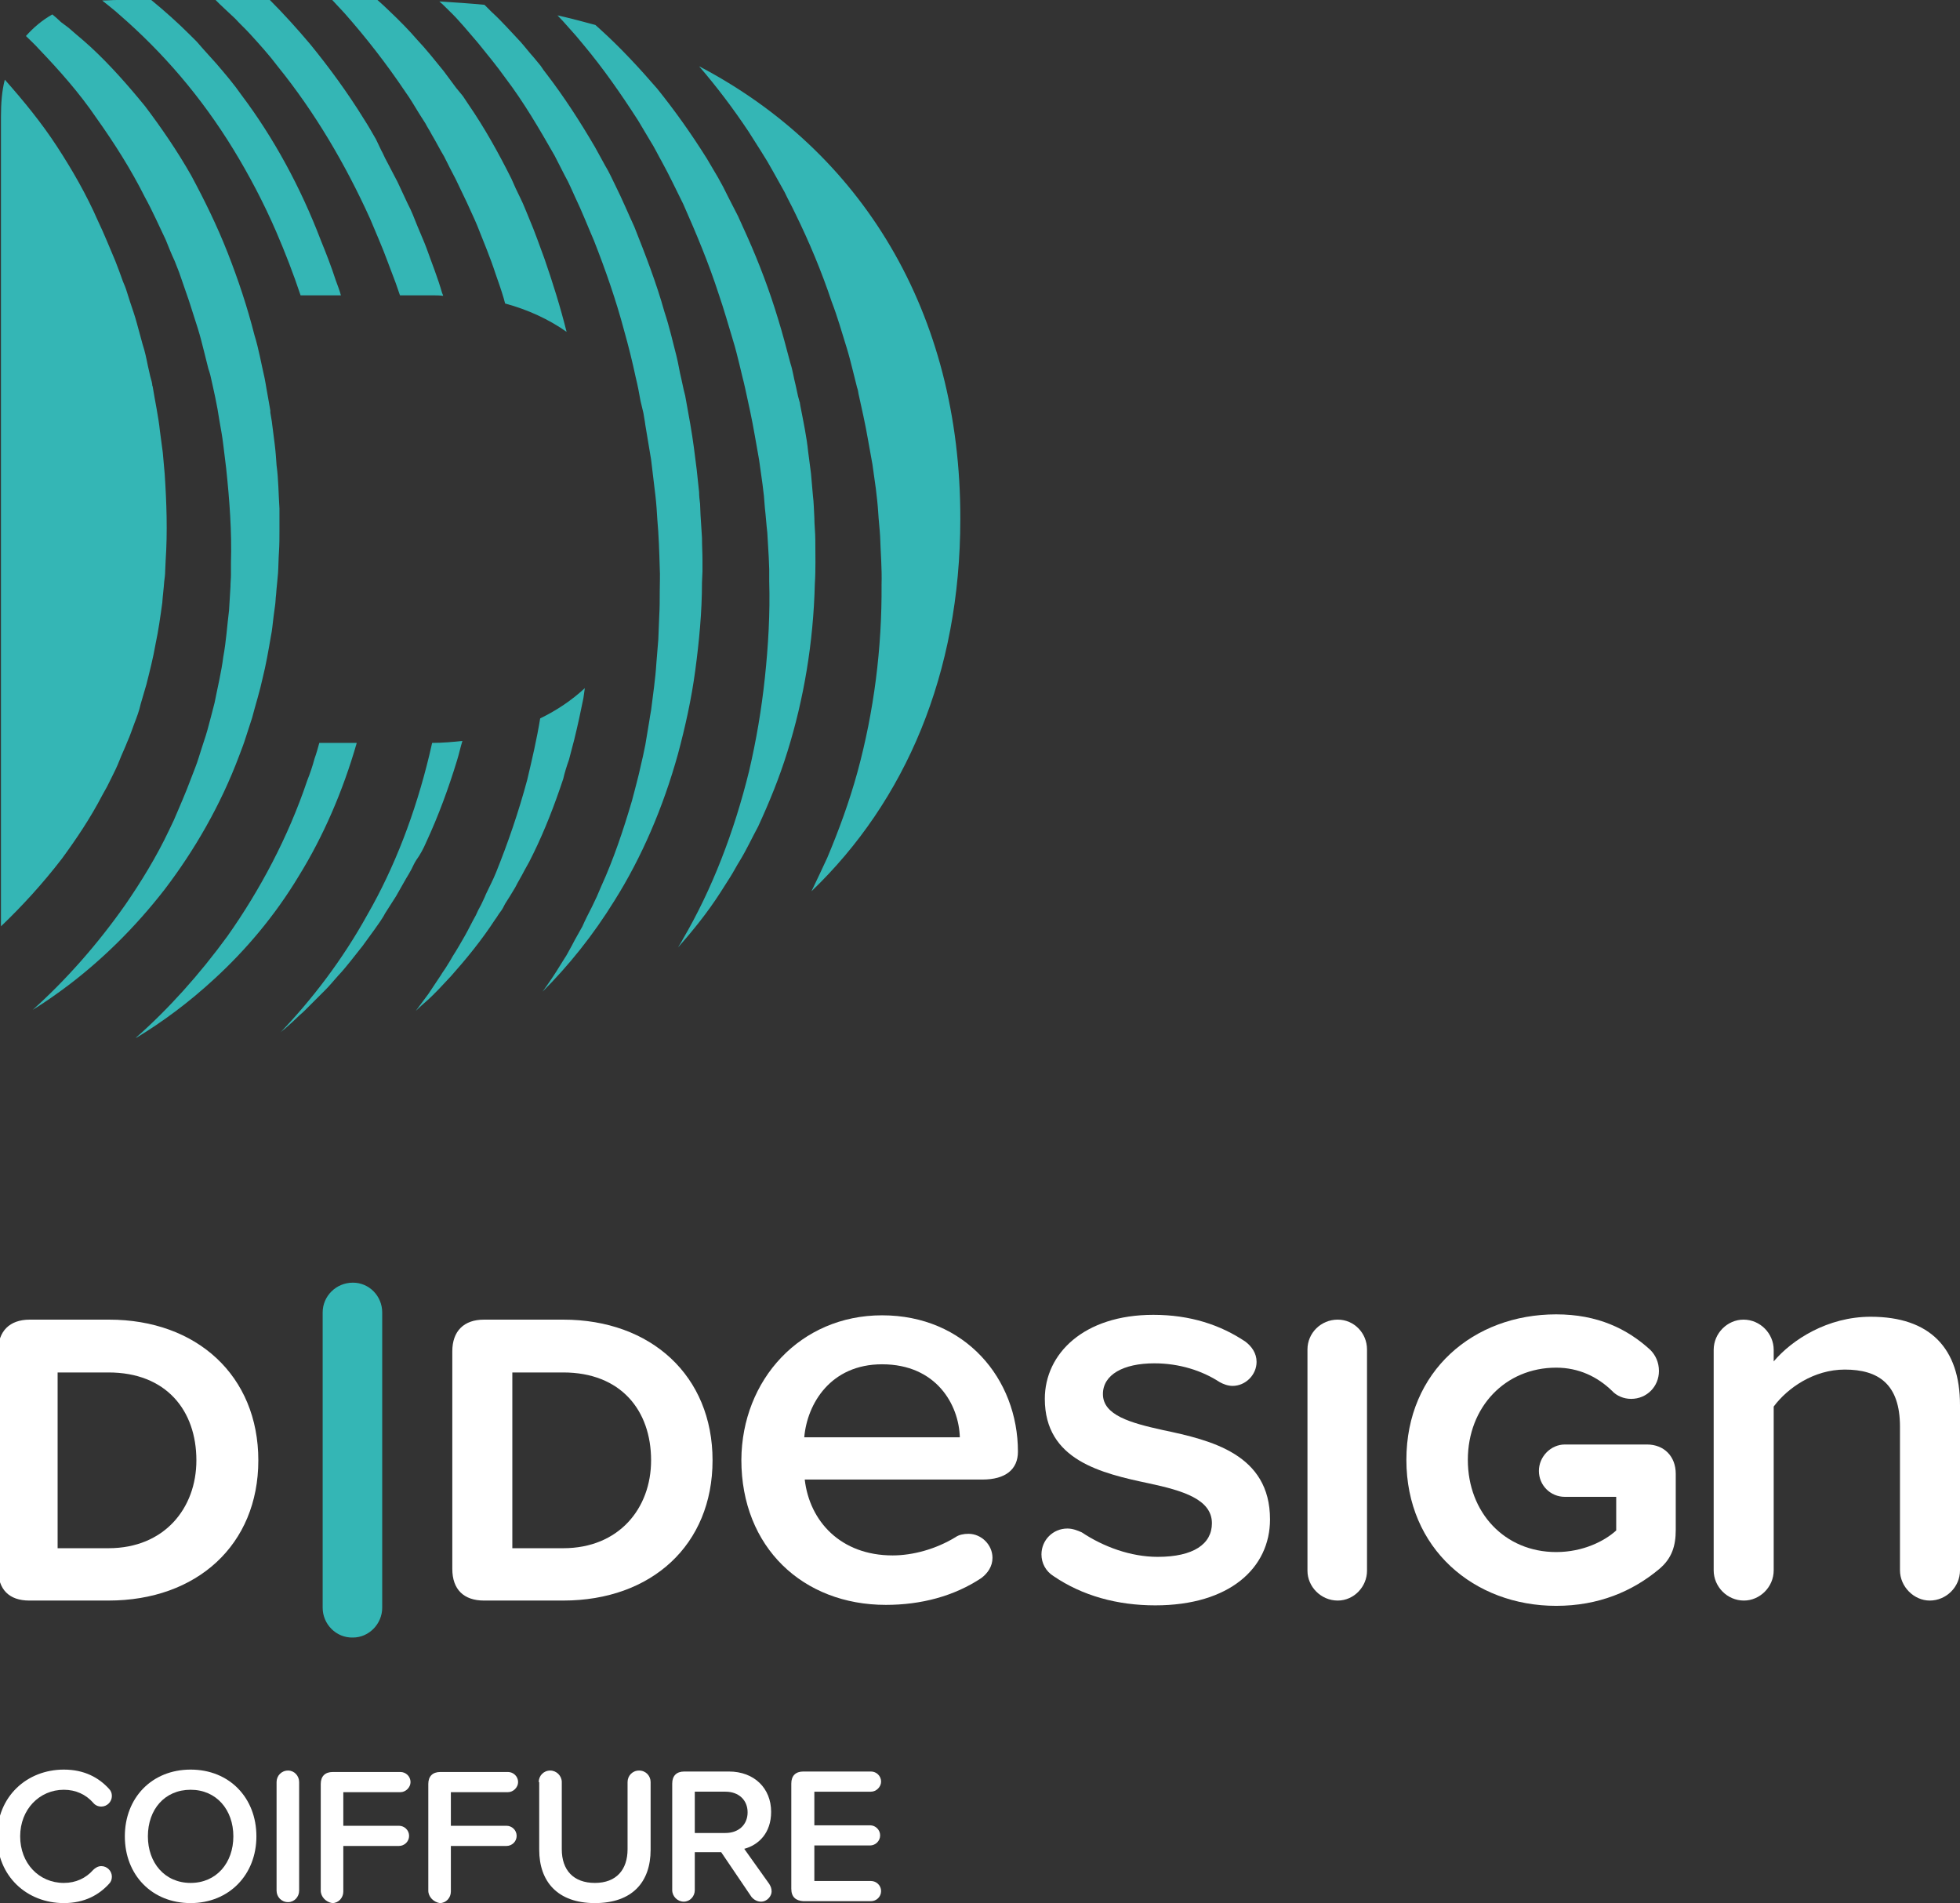 <?xml version="1.0" encoding="UTF-8"?> <!-- Generator: Adobe Illustrator 23.0.6, SVG Export Plug-In . SVG Version: 6.00 Build 0) --> <svg xmlns="http://www.w3.org/2000/svg" xmlns:xlink="http://www.w3.org/1999/xlink" id="Ebene_1" x="0px" y="0px" viewBox="0 0 408.2 396.3" style="enable-background:new 0 0 408.2 396.3;" xml:space="preserve"><rect x="0" y="0" width="408.2" height="396.3" fill="#333333" stroke="none"/> <style type="text/css"> .st0{fill:#FFFFFF;} .st1{fill:#34B6B5;} </style> <g> <path class="st0" d="M408.2,292.6V327c0,3.5-2.9,6.3-6.3,6.3c-3.3,0-6.2-2.9-6.2-6.3v-29.9c0-8.9-4.5-11.9-11.5-11.9 c-6.4,0-11.9,3.8-14.8,7.7V327c0,3.5-2.9,6.3-6.2,6.3c-3.5,0-6.3-2.9-6.3-6.3v-45.9c0-3.5,2.9-6.3,6.2-6.3c3.5,0,6.3,2.9,6.3,6.3 v2.4c3.8-4.5,11.2-9.3,20.2-9.3C402,274.2,408.2,280.8,408.2,292.6z"></path> </g> <g> <path class="st0" d="M183.7,273.9c17.3,0,28.3,13.2,28.3,28.4c0,3.7-2.6,5.8-7.4,5.8h-37c1,8.7,7.5,15.8,18.3,15.8 c4.2,0,9-1.3,13.1-3.8c0.7-0.5,1.7-0.7,2.7-0.7c2.7,0,5,2.3,5,5c0,1.8-1,3.2-2.3,4.2c-5.7,3.8-12.6,5.6-19.9,5.6 c-17.3,0-30.1-12-30.1-30.2C154.5,287.3,166.7,273.9,183.7,273.9z M167.5,299.3h32.4c-0.2-6.8-4.9-15.2-16.2-15.2 C173,284.1,168.1,292.3,167.5,299.3z"></path> </g> <g> <path class="st0" d="M216.9,323.7c0-3,2.4-5.4,5.4-5.4c1.1,0,2.1,0.4,3,0.8c4.5,3,10.2,5.1,15.8,5.1c7.5,0,11.3-2.7,11.3-7 c0-5-6.1-6.8-13.1-8.3c-9.9-2.1-21.7-4.8-21.7-17.6c0-9.4,8.1-17.5,22.6-17.5c7.7,0,14,2.1,19.2,5.6c1.3,1,2.3,2.4,2.3,4.2 c0,2.7-2.3,5-5,5c-1,0-2-0.4-2.7-0.8c-3.7-2.4-8.4-3.9-13.6-3.9c-6.5,0-10.7,2.4-10.7,6.4c0,4.4,5.7,6,12.5,7.5 c10,2.1,22.3,5,22.3,18.6c0,10.1-8.4,17.9-23.9,17.9c-7.9,0-15.2-2-21.2-6.1C217.8,327.2,216.9,325.5,216.9,323.7z"></path> </g> <g> <path class="st0" d="M349,306.9v11.7c0,3.3-0.8,5.9-3.4,8.1c-5.6,4.7-12.7,7.7-21.5,7.7c-17.1,0-31.2-11.9-31.2-30.4 c0-18.5,14-30.3,31.2-30.3c8.6,0,14.8,3,19.6,7.4c1.1,1.1,1.8,2.6,1.8,4.4c0,3.2-2.5,5.8-5.8,5.8c-1.5,0-3-0.6-4-1.7 c-3-2.9-6.9-4.8-11.6-4.8c-10.6,0-18.4,8.2-18.4,19.2s7.7,19.2,18.4,19.2c5.6,0,10.1-2.3,12.5-4.5v-7h-10.7c-3,0-5.4-2.4-5.4-5.4 c0-3,2.5-5.5,5.4-5.5H343C346.6,300.8,349,303.3,349,306.9z"></path> </g> <g> <path class="st0" d="M272.3,327.1V281c0-3.4,2.8-6.2,6.3-6.2c3.4,0,6.1,2.8,6.1,6.2v46.1c0,3.3-2.7,6.2-6.1,6.2 C275.1,333.3,272.3,330.4,272.3,327.1z"></path> </g> <g> <path class="st1" d="M67.2,334.8v-61.5c0-3.4,2.8-6.2,6.3-6.2c3.4,0,6.1,2.8,6.1,6.2v61.5c0,3.3-2.7,6.2-6.1,6.2 C70,341.1,67.2,338.2,67.2,334.8z"></path> </g> <g> <g> <path class="st0" d="M-0.4,326.7v-45.3c0-4.2,2.4-6.6,6.6-6.6h16.5c18.3,0,31.1,11.7,31.1,29.3S41,333.3,22.6,333.3H6.1 C1.9,333.3-0.4,331-0.4,326.7z M22.6,322.4c11.6,0,18.3-8.3,18.3-18.3c0-10.4-6.3-18.3-18.3-18.3H12v36.6H22.6z"></path> </g> </g> <g> <path class="st0" d="M94.2,326.7v-45.3c0-4.2,2.4-6.6,6.6-6.6h16.5c18.3,0,31.1,11.7,31.1,29.3s-12.7,29.2-31.1,29.2h-16.5 C96.6,333.3,94.2,331,94.2,326.7z M117.3,322.4c11.6,0,18.3-8.3,18.3-18.3c0-10.4-6.3-18.3-18.3-18.3h-10.6v36.6H117.3z"></path> </g> <g> <path class="st0" d="M-0.6,382.4c0-8.3,6.2-13.9,13.9-13.9c4.3,0,7.3,1.7,9.4,4c0.4,0.4,0.6,0.9,0.6,1.5c0,1.2-1,2.2-2.2,2.2 c-0.7,0-1.3-0.3-1.7-0.8c-1.5-1.7-3.6-2.7-6.1-2.7c-5.1,0-9.1,4.1-9.1,9.7s3.9,9.7,9.1,9.7c2.5,0,4.6-1,6.1-2.7 c0.4-0.4,1-0.8,1.7-0.8c1.2,0,2.2,1,2.2,2.2c0,0.6-0.2,1.1-0.6,1.5c-2.1,2.3-5.1,4-9.4,4C5.6,396.3-0.6,390.7-0.6,382.4z"></path> <path class="st0" d="M39.7,368.5c8.1,0,13.7,5.9,13.7,13.9s-5.7,13.9-13.7,13.9c-8.1,0-13.7-5.9-13.7-13.9S31.6,368.5,39.7,368.5z M39.7,372.7c-5.4,0-8.9,4.1-8.9,9.7c0,5.5,3.5,9.7,8.9,9.7c5.4,0,8.9-4.2,8.9-9.7C48.6,376.9,45.1,372.7,39.7,372.7z"></path> <path class="st0" d="M57.6,393.7v-22.6c0-1.3,1-2.4,2.4-2.4c1.3,0,2.3,1.1,2.3,2.4v22.6c0,1.3-1,2.4-2.3,2.4 C58.6,396.1,57.6,395,57.6,393.7z"></path> <path class="st0" d="M66.8,393.7v-22.2c0-1.6,0.9-2.5,2.5-2.5h14.1c1.1,0,2.1,0.9,2.1,2.1c0,1.1-1,2.1-2.1,2.1H71.5v7h11.6 c1.1,0,2.1,0.9,2.1,2.1c0,1.2-1,2.1-2.1,2.1H71.5v9.5c0,1.3-1,2.4-2.3,2.4C67.9,396.1,66.8,395,66.8,393.7z"></path> <path class="st0" d="M89.2,393.7v-22.2c0-1.6,0.9-2.5,2.5-2.5h14.1c1.1,0,2.1,0.9,2.1,2.1c0,1.1-1,2.1-2.1,2.1H93.9v7h11.6 c1.1,0,2.1,0.9,2.1,2.1c0,1.2-1,2.1-2.1,2.1H93.9v9.5c0,1.3-1,2.4-2.3,2.4C90.3,396.1,89.2,395,89.2,393.7z"></path> <path class="st0" d="M112.2,371.1c0-1.3,1-2.4,2.4-2.4c1.3,0,2.4,1.1,2.4,2.4v14c0,4.3,2.4,7,6.9,7c4.5,0,6.8-2.8,6.8-7v-14 c0-1.3,1-2.4,2.4-2.4s2.4,1.1,2.4,2.4v14.1c0,6.7-3.8,11.1-11.6,11.1c-7.8,0-11.6-4.5-11.6-11.1V371.1z"></path> <path class="st0" d="M160.7,393.9c0,0.9-0.9,2.1-2.2,2.1c-0.8,0-1.5-0.4-2-1l-6.3-9.3h-5.5v7.9c0,1.3-1,2.4-2.3,2.4 c-1.3,0-2.4-1.1-2.4-2.4v-22.2c0-1.6,0.9-2.5,2.5-2.5h9.3c5.3,0,8.8,3.5,8.8,8.4c0,4.4-2.6,6.9-5.6,7.7l5.2,7.3 C160.5,392.8,160.7,393.2,160.7,393.9z M144.7,381.7h6.4c2.7,0,4.6-1.7,4.6-4.3s-1.9-4.3-4.6-4.3h-6.4V381.7z"></path> <path class="st0" d="M164.8,393.3v-21.9c0-1.6,0.9-2.5,2.5-2.5h14.1c1.1,0,2.1,0.9,2.1,2.1c0,1.1-1,2.1-2.1,2.1h-11.8v7h11.6 c1.1,0,2.1,0.9,2.1,2.1c0,1.2-1,2.1-2.1,2.1h-11.6v7.4h11.8c1.1,0,2.1,0.9,2.1,2.1c0,1.2-1,2.1-2.1,2.1h-14.1 C165.7,395.8,164.8,395,164.8,393.3z"></path> </g> <g> <path class="st1" d="M88.8,175.3c2.5-5.4,4.6-11.1,6.4-17c0.4-1.3,0.7-2.7,1.1-4c-2,0.2-4.1,0.4-6.3,0.4c-0.2,0.9-0.4,1.8-0.6,2.6 c-2.9,12-7.2,23.3-12.9,33.2c-5.2,9.4-11.5,17.6-18.1,24.5c0.4-0.4,0.9-0.7,1.3-1.1c0.9-0.8,1.8-1.6,2.7-2.5 c0.5-0.4,0.9-0.8,1.4-1.3c0.4-0.4,0.9-0.9,1.3-1.3c0.9-0.9,1.8-1.8,2.7-2.7c0.9-0.9,1.7-1.9,2.6-2.9c1.8-1.9,3.4-4.1,5.1-6.2 c0.8-1.1,1.6-2.2,2.4-3.3c0.4-0.6,0.8-1.1,1.2-1.7c0.4-0.6,0.8-1.2,1.1-1.8c0.8-1.2,1.5-2.4,2.3-3.6c0.7-1.2,1.4-2.5,2.1-3.7 c0.4-0.6,0.7-1.2,1.1-1.9c0.3-0.6,0.6-1.3,1-1.9C87.5,178,88.2,176.7,88.8,175.3z"></path> <path class="st1" d="M24.8,3c4.5,3.9,8.8,8.2,12.8,12.9c4,4.7,7.7,9.8,11,15.2c3.3,5.4,6.3,11.1,8.9,17.1c1.9,4.4,3.6,8.8,5.1,13.3 v0h8.4c-0.3-1.1-0.7-2.1-1.1-3.2c-0.9-2.8-2-5.6-3.1-8.3C62.6,39,57,28.7,50.3,19.8c-1.6-2.3-3.4-4.4-5.2-6.5c-0.9-1-1.8-2-2.7-3 L41,8.7l-1.4-1.4C37,4.7,34.3,2.3,31.5,0h-7.1c-1.1,0-2.1,0.1-3.1,0.1c0,0,0,0,0.1,0.1C22.5,1.1,23.7,2,24.8,3z"></path> <path class="st1" d="M93.5,2.2c2.2,2.1,4.1,4.5,6.1,6.8c1,1.2,1.9,2.4,2.9,3.6l1.4,1.8l1.4,1.9c3.8,5,7,10.5,10.2,16.1 c0.7,1.4,1.5,2.9,2.2,4.3c0.8,1.4,1.4,2.9,2.1,4.4c1.4,2.9,2.6,6,3.9,9c2.4,6.1,4.6,12.4,6.3,18.8c0.9,3.2,1.7,6.4,2.4,9.7 c0.4,1.6,0.7,3.2,1,4.9L134,86l0.2,1.2l0.1,0.6l0.1,0.7l0.8,4.8l0.4,2.4l0.3,2.5l0.6,5c0.2,1.7,0.3,3.3,0.4,5 c0.3,3.3,0.4,6.6,0.5,10c0.1,1.7,0,3.3,0,5c0,1.7,0,3.3-0.1,5c-0.1,1.7-0.1,3.3-0.2,5c-0.1,1.6-0.3,3.3-0.4,4.9 c-0.2,3.3-0.7,6.5-1.1,9.8c-0.3,1.6-0.5,3.2-0.8,4.8l-0.4,2.4l-0.5,2.4c-0.4,1.6-0.7,3.2-1.1,4.7c-0.4,1.6-0.8,3.1-1.2,4.6 c-1.8,6.1-3.8,12.1-6.4,17.8c-0.3,0.7-0.6,1.4-0.9,2.1c-0.3,0.7-0.7,1.4-1,2.1c-0.7,1.4-1.4,2.7-2,4.1c-0.7,1.3-1.5,2.6-2.2,4 c-0.4,0.7-0.7,1.3-1.1,2c-0.4,0.6-0.8,1.3-1.2,1.9c-1.2,2-2.5,3.9-3.8,5.7c5.4-5.4,10.5-11.7,15-19c5.6-8.9,10.1-19.3,13.2-30.5 c1.5-5.6,2.8-11.4,3.6-17.4c0.8-6,1.4-12.1,1.4-18.3l0.1-2.3c0-0.8,0-1.6,0-2.3c0-1.6-0.1-3.1-0.1-4.7c-0.1-1.6-0.2-3.1-0.3-4.7 l-0.1-2.4c-0.1-0.8-0.2-1.6-0.2-2.4l-0.5-4.7c-0.2-1.6-0.4-3.1-0.6-4.7c-0.4-3-1-6.4-1.6-9.6l-0.2-1.1l-0.3-1.2l-0.5-2.3 c-0.4-1.6-0.6-3.1-1-4.7c-0.8-3.1-1.5-6.2-2.5-9.2c-1.7-6.1-4-12-6.3-17.8c-1.3-2.8-2.5-5.7-3.9-8.5c-0.7-1.4-1.3-2.8-2.1-4.1 c-0.7-1.3-1.5-2.7-2.2-4c-3.1-5.3-6.4-10.4-10-15.1c-0.5-0.6-0.9-1.2-1.3-1.8l-1.4-1.7c-1-1.1-1.9-2.3-2.8-3.3 c-2-2.1-3.9-4.3-6-6.2c-0.5-0.5-1-1-1.5-1.5c-3.1-0.3-6.2-0.5-9.4-0.7C92.1,0.8,92.8,1.5,93.5,2.2z"></path> <path class="st1" d="M118.4,5.7l1.6,1.8c0.5,0.6,1,1.2,1.5,1.8c4.1,4.9,7.8,10.2,11.4,15.8c0.8,1.4,1.7,2.8,2.5,4.2 c0.9,1.4,1.6,2.9,2.4,4.3c1.6,2.9,3,5.9,4.5,8.9c2.7,6.1,5.3,12.3,7.4,18.8c1.1,3.2,2,6.4,3,9.7c0.5,1.6,0.9,3.3,1.3,4.9l0.6,2.5 l0.3,1.2l0.3,1.3c0.7,3.2,1.4,6.3,2,9.8c0.3,1.7,0.6,3.4,0.9,5.1l0.7,5c0.1,0.8,0.2,1.7,0.3,2.5l0.2,2.5c0.2,1.7,0.3,3.4,0.5,5.1 c0.1,1.7,0.2,3.4,0.3,5.1c0,0.8,0.1,1.7,0.1,2.5l0,2.5c0.2,6.7-0.2,13.5-0.9,20.1c-0.7,6.6-1.8,13.1-3.3,19.5 c-3.1,12.6-7.7,24.6-13.8,35c-0.3,0.6-0.7,1.2-1,1.7c3.1-3.5,6.1-7.2,8.8-11.4c0.7-1.1,1.4-2.2,2.1-3.3c0.7-1.1,1.3-2.3,2-3.4 c1.4-2.3,2.5-4.7,3.8-7.1c2.3-5,4.4-10.1,6.1-15.6c3.4-10.9,5.4-22.7,5.7-34.9c0.2-3,0.1-6.1,0.1-9.2c0-1.5-0.2-3.1-0.2-4.6 c-0.1-1.5-0.1-3.1-0.3-4.6l-0.4-4.6c-0.2-1.5-0.4-3-0.6-4.6c-0.3-3-1-6.3-1.6-9.4l-0.1-0.6l0-0.1c0-0.1,0-0.1,0,0l-0.1-0.3 l-0.3-1.1l-0.5-2.3c-0.4-1.5-0.6-3.1-1.1-4.6c-0.8-3-1.6-6.1-2.5-9c-1.8-6-4-11.8-6.5-17.4c-0.6-1.4-1.3-2.8-1.9-4.2 c-0.7-1.4-1.4-2.7-2.1-4.1l-1-2l-1.1-2c-0.8-1.3-1.5-2.6-2.3-3.9c-3.2-5.1-6.6-9.9-10.3-14.5c-3.8-4.4-7.7-8.6-11.9-12.4 c-0.3-0.3-0.7-0.6-1-0.9c-2.6-0.7-5.2-1.4-7.9-2C116.9,4,117.6,4.8,118.4,5.7z"></path> <path class="st1" d="M12.9,178.8c3-4.1,5.9-8.4,8.4-13.2c0.3-0.6,0.7-1.2,1-1.8l0.9-1.8c0.6-1.2,1.2-2.4,1.7-3.7 c0.5-1.3,1.1-2.5,1.6-3.8c0.6-1.3,1-2.6,1.5-3.9c0.5-1.3,1-2.6,1.3-4c0.4-1.4,0.8-2.7,1.2-4.1c0.7-2.8,1.4-5.5,1.9-8.4 c0.6-2.8,1-5.7,1.4-8.6c0.1-1.5,0.3-2.9,0.4-4.4c0.1-0.7,0.2-1.5,0.2-2.2l0.1-2.2c0.4-5.9,0.2-12-0.2-18l-0.4-4.5 c-0.2-1.5-0.4-3-0.6-4.5c-0.3-2.9-1-6.1-1.5-9.2l-0.1-0.3l0-0.1c0,0,0,0,0-0.1l-0.1-0.5l-0.3-1.1l-0.5-2.2c-0.3-1.5-0.6-3-1.1-4.5 l-1.2-4.4c-0.4-1.5-0.9-2.9-1.4-4.4l-0.7-2.2c-0.2-0.7-0.5-1.4-0.8-2.1c-0.5-1.4-1-2.8-1.6-4.3c-1.2-2.8-2.3-5.6-3.6-8.3 C18,40.5,15,35.3,11.8,30.4C8.6,25.5,4.9,21,1.1,16.7c0,0-0.1-0.1-0.1-0.1c-0.6,2.3-0.8,4.9-0.8,7.7v167.3c0,0.5,0,0.9,0,1.3 C4.6,188.7,8.9,184,12.9,178.8z"></path> <path class="st1" d="M45.8,0.9l1.6,1.5L49,3.9C50,5,51.1,6,52.1,7.1c2,2.2,4,4.4,5.8,6.8c7.6,9.4,14,20.2,19.2,31.7 c1.2,2.9,2.5,5.8,3.6,8.8c0.6,1.5,1.1,3,1.7,4.5c0.3,0.9,0.6,1.7,0.9,2.6h6.5c0.8,0,1.7,0,2.5,0.1c-0.1-0.2-0.1-0.4-0.2-0.5 c-0.9-3.2-2.2-6.4-3.3-9.5c-0.6-1.6-1.3-3.1-1.9-4.6c-0.6-1.5-1.2-3.1-2-4.6c-0.7-1.5-1.4-3-2.1-4.5c-0.8-1.5-1.5-2.9-2.3-4.4 c-0.4-0.7-0.7-1.5-1.1-2.2L78.3,29c-0.8-1.4-1.6-2.8-2.5-4.2c-3.4-5.5-7.2-10.7-11.2-15.6C61.9,6,59.1,2.9,56.2,0H44.9 C45.2,0.3,45.5,0.6,45.8,0.9z"></path> <path class="st1" d="M110.2,45.5c-0.6-1.4-1.1-2.8-1.8-4.2c-0.7-1.4-1.3-2.7-1.9-4.1c-2.7-5.4-5.6-10.6-8.9-15.4l-1.2-1.8L95,18.3 c-0.9-1.2-1.7-2.3-2.6-3.5c-1.8-2.2-3.6-4.5-5.5-6.5c-1.8-2.1-3.8-4.1-5.8-6c-0.8-0.8-1.7-1.6-2.6-2.4h-9.4c0.9,1,1.8,1.9,2.7,2.9 c4.5,5.1,8.7,10.5,12.6,16.3c1,1.4,1.9,2.9,2.8,4.4l1.4,2.2c0.4,0.8,0.9,1.5,1.3,2.3c0.9,1.5,1.7,3.1,2.6,4.6 c0.8,1.6,1.6,3.2,2.4,4.7c0.8,1.6,1.5,3.2,2.3,4.8c0.7,1.6,1.5,3.2,2.2,4.9c1.3,3.3,2.7,6.6,3.8,10c0.6,1.7,1.2,3.4,1.7,5.1 l0.3,1.1c4.8,1.3,9.1,3.3,12.8,5.9c-1.3-5.2-2.9-10.3-4.6-15.2C112.4,51.2,111.4,48.3,110.2,45.5z"></path> <path class="st1" d="M145.6,13.8c3.7,4.3,7.1,8.8,10.3,13.6c0.9,1.4,1.7,2.7,2.6,4.1l1.3,2.1l1.2,2.1c0.8,1.4,1.6,2.9,2.4,4.3 c0.7,1.5,1.5,2.9,2.2,4.4c2.9,5.9,5.5,12.1,7.6,18.4c1.2,3.1,2.1,6.3,3.1,9.5c0.5,1.6,0.9,3.2,1.3,4.8l0.6,2.4l0.3,1.2l0.1,0.3 l0.1,0.4l0.1,0.6c0.7,3.2,1.4,6.2,2,9.7c0.3,1.7,0.6,3.4,0.9,5l0.7,5c0.2,1.7,0.4,3.3,0.5,5c0.1,1.7,0.3,3.3,0.4,5 c0.1,3.3,0.4,6.7,0.3,10c0.1,13.3-1.6,26.5-5,39c-1.7,6.2-3.9,12.2-6.3,17.9c-1.1,2.4-2.2,4.7-3.3,7c19.6-18.8,31-45.4,31-77.5 C200.1,65,179.4,31.5,145.6,13.8z"></path> <path class="st1" d="M62.3,182.3c5-8.1,9.1-17.5,12-27.6h-7.8c-0.3,1.1-0.6,2.2-1,3.3c-0.4,1.5-0.9,3-1.5,4.5 c-4,11.9-9.9,22.9-16.6,32.4c-5.9,8.1-12.4,15.3-19.1,21.2h0.1c5.3-3.2,10.9-7.3,16.4-12.4C51.1,197.9,57.2,190.8,62.3,182.3z"></path> <path class="st1" d="M14.2,205.2c7-5.3,13.9-12,20.1-20c6.1-8,11.6-17.4,15.5-27.8c0.5-1.3,1-2.6,1.4-3.9c0.4-1.3,0.9-2.7,1.3-4 c0.7-2.7,1.6-5.5,2.2-8.3c0.7-2.8,1.2-5.7,1.7-8.6c0.3-1.4,0.4-2.9,0.6-4.4l0.3-2.2c0.1-0.7,0.1-1.5,0.2-2.2c0.1-1.5,0.3-3,0.4-4.4 c0.1-1.5,0.1-3,0.2-4.5c0.1-1.5,0.1-3,0.1-4.5c0-1.5,0-3,0-4.5c-0.2-3-0.2-6.1-0.6-9c-0.1-1.5-0.2-2.9-0.4-4.5l-0.6-4.7l-0.2-1.2 l-0.1-0.6c0-0.1,0-0.1,0,0l0-0.1l0-0.3l-0.4-2.3c-0.3-1.5-0.5-3-0.8-4.5c-0.7-3-1.2-6-2.1-8.9c-1.5-5.9-3.4-11.6-5.6-17.2 c-2.2-5.6-4.8-10.9-7.6-16.1c-2.9-5.1-6.2-9.9-9.6-14.4c-3.6-4.4-7.3-8.6-11.3-12.3c-1-0.9-2-1.8-3.1-2.7l-1.5-1.3l-1.6-1.2 C12.1,4,11.5,3.5,10.9,3C8.8,4.2,7,5.7,5.4,7.5c0.9,0.9,1.8,1.7,2.6,2.6c4.3,4.5,8.5,9.2,12.1,14.5c3.7,5.2,7.2,10.7,10.1,16.5 c1.6,2.9,2.9,5.9,4.3,8.8c0.6,1.5,1.2,3,1.9,4.5c0.3,0.8,0.6,1.5,0.9,2.3l0.8,2.3c0.5,1.5,1.1,3.1,1.6,4.7l1.5,4.7 c0.5,1.6,0.9,3.2,1.3,4.8l0.6,2.4l0.3,1.2l0.2,0.6l0.2,0.7c0.7,3.1,1.4,6.1,1.9,9.5c0.3,1.7,0.6,3.3,0.8,5l0.6,4.9 c0.7,6.6,1.2,13.2,1,19.7l0,2.5c0,0.8-0.1,1.6-0.1,2.5c-0.1,1.6-0.2,3.3-0.3,4.9c-0.4,3.2-0.6,6.5-1.2,9.7 c-0.4,3.2-1.2,6.4-1.8,9.5c-0.4,1.6-0.8,3.1-1.2,4.6c-0.4,1.6-0.9,3.1-1.4,4.6c-0.5,1.5-0.9,3-1.5,4.5c-0.6,1.5-1.1,2.9-1.7,4.4 c-0.6,1.5-1.2,2.9-1.8,4.3c-0.3,0.7-0.6,1.4-0.9,2.1c-0.3,0.7-0.7,1.4-1,2.1c-2.6,5.5-5.8,10.7-9.1,15.5 c-5.9,8.4-12.5,15.8-19.3,21.9l0,0C9.4,208.7,11.8,207,14.2,205.2z"></path> <path class="st1" d="M118.5,158.2c0.4-1.4,0.7-2.8,1.1-4.2l0.5-2.1l0.5-2.2c0.3-1.4,0.6-2.9,0.9-4.3c0.1-0.7,0.2-1.4,0.3-2.1 c-2.7,2.5-5.8,4.6-9.3,6.3c-0.7,4.3-1.7,8.6-2.7,12.8c-1.8,6.7-4,13.1-6.5,19.3c-0.6,1.5-1.4,3-2.1,4.5c-0.3,0.8-0.7,1.5-1,2.2 c-0.4,0.7-0.8,1.5-1.1,2.2c-0.8,1.4-1.5,2.9-2.3,4.3c-0.8,1.4-1.6,2.8-2.5,4.2c-0.4,0.7-0.8,1.4-1.2,2c-0.4,0.7-0.9,1.3-1.3,2 c-0.9,1.3-1.7,2.6-2.6,3.9c-0.9,1.2-1.7,2.3-2.6,3.5c0.7-0.7,1.5-1.4,2.3-2.1c1.7-1.5,3.3-3.3,5-5.1c3.2-3.6,6.4-7.5,9.2-11.8 c0.4-0.5,0.7-1.1,1.1-1.6c0.4-0.5,0.7-1.1,1-1.7c0.7-1.1,1.4-2.2,2.1-3.4c0.6-1.2,1.3-2.3,1.9-3.5c0.3-0.6,0.7-1.2,1-1.8 c0.3-0.6,0.6-1.2,0.9-1.8c2.4-4.9,4.4-10.1,6.2-15.5C117.6,160.9,118,159.6,118.5,158.2z"></path> </g> </svg> 
